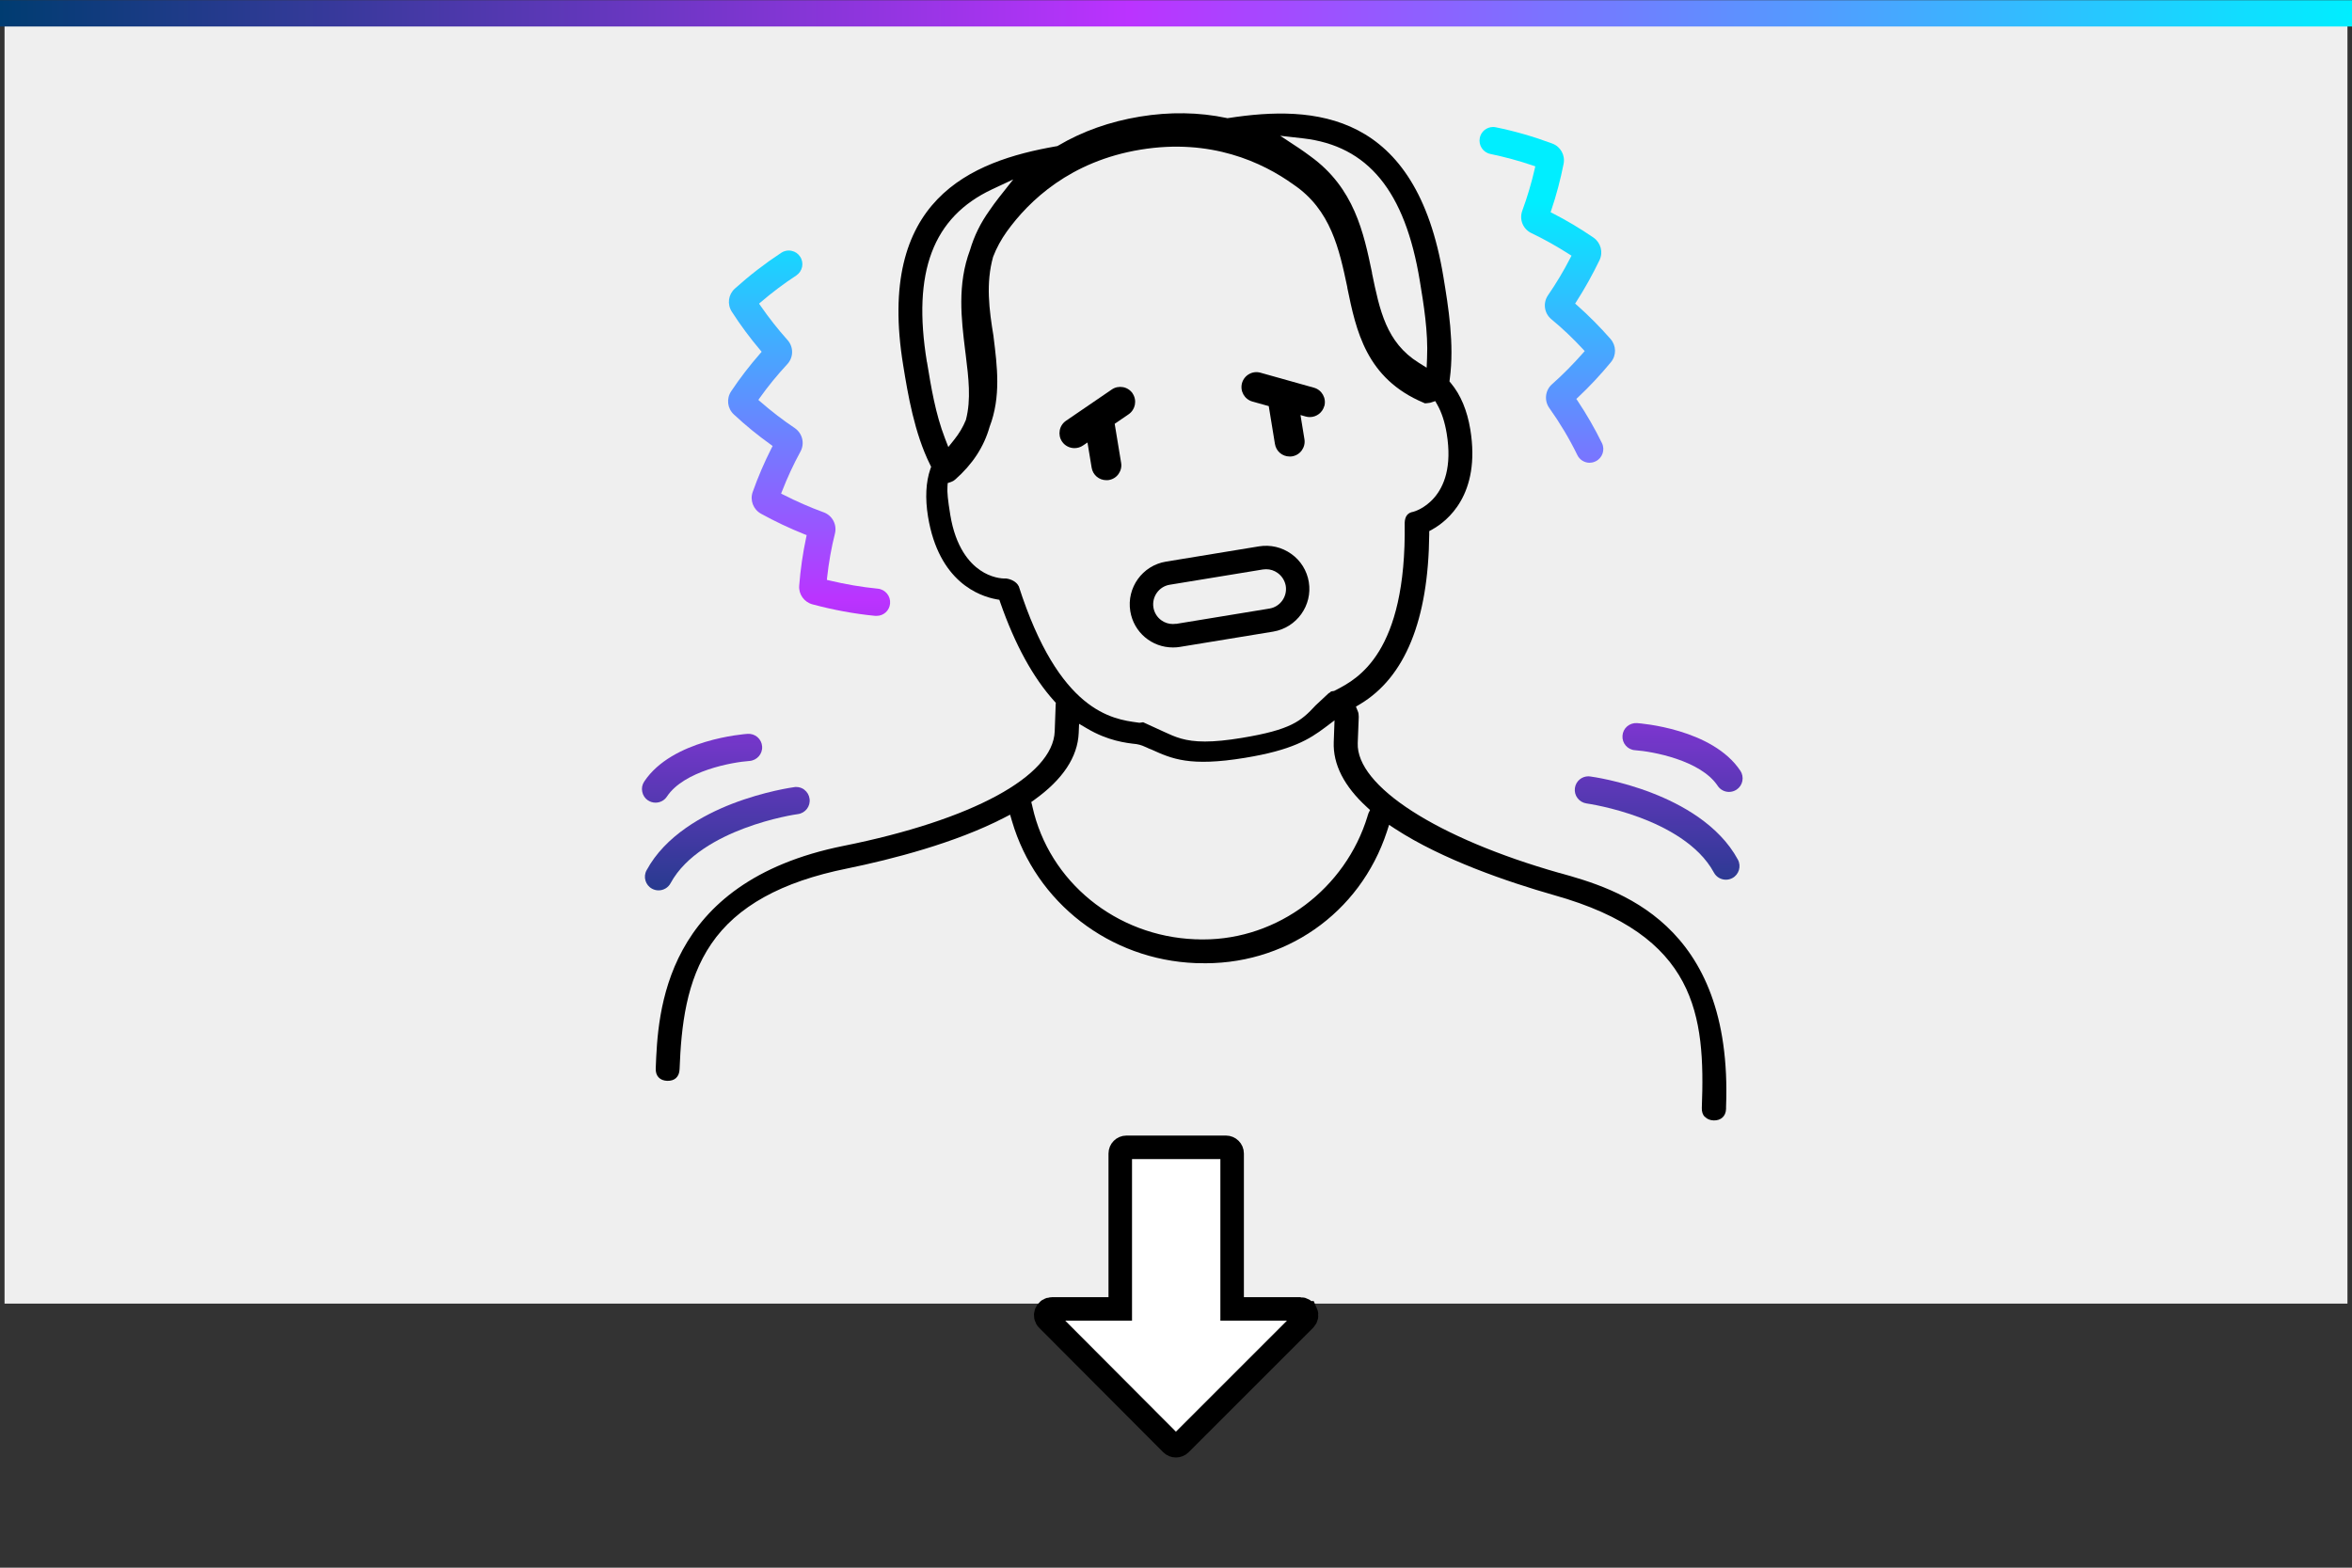 <?xml version="1.0" encoding="UTF-8"?>
<svg id="Layer_1" xmlns="http://www.w3.org/2000/svg" xmlns:xlink="http://www.w3.org/1999/xlink" viewBox="0 0 300 200">
  <rect x="0" y="0" width="300" height="200" fill="#333333" stroke="none"/>
  <defs>
    <style>
      .cls-1 {
        fill: url(#Unbenannter_Verlauf_2);
      }

      .cls-2 {
        fill: url(#Unbenannter_Verlauf_7);
      }

      .cls-3 {
        fill: #efefef;
      }

      .cls-4 {
        fill: #fff;
        stroke: #000;
        stroke-width: 3px;
      }

      .cls-4, .cls-5 {
        stroke-miterlimit: 10;
      }

      .cls-5 {
        fill: none;
        stroke: #62b2b6;
        stroke-width: .3px;
      }

      .cls-6 {
        fill: url(#Unbenannter_Verlauf_7-6);
      }

      .cls-7 {
        fill: url(#Unbenannter_Verlauf_7-3);
      }

      .cls-8 {
        fill: url(#Unbenannter_Verlauf_7-5);
      }

      .cls-9 {
        fill: url(#Unbenannter_Verlauf_7-2);
      }

      .cls-10 {
        fill: url(#Unbenannter_Verlauf_7-4);
      }
    </style>
    <linearGradient id="Unbenannter_Verlauf_7" data-name="Unbenannter Verlauf 7" x1="103.19" y1="123.46" x2="103.19" y2="25.71" gradientUnits="userSpaceOnUse">
      <stop offset="0" stop-color="#003c71"/>
      <stop offset="0" stop-color="#003c71"/>
      <stop offset=".48" stop-color="#b3f"/>
      <stop offset="1" stop-color="#0ef"/>
    </linearGradient>
    <linearGradient id="Unbenannter_Verlauf_7-2" data-name="Unbenannter Verlauf 7" x1="197.35" y1="123.46" x2="197.35" y2="25.71" xlink:href="#Unbenannter_Verlauf_7"/>
    <linearGradient id="Unbenannter_Verlauf_7-3" data-name="Unbenannter Verlauf 7" x1="214.62" y1="123.46" x2="214.62" y2="25.71" xlink:href="#Unbenannter_Verlauf_7"/>
    <linearGradient id="Unbenannter_Verlauf_7-4" data-name="Unbenannter Verlauf 7" x1="211.39" y1="123.46" x2="211.39" y2="25.71" xlink:href="#Unbenannter_Verlauf_7"/>
    <linearGradient id="Unbenannter_Verlauf_7-5" data-name="Unbenannter Verlauf 7" x1="89.55" y1="123.46" x2="89.55" y2="25.71" xlink:href="#Unbenannter_Verlauf_7"/>
    <linearGradient id="Unbenannter_Verlauf_2" data-name="Unbenannter Verlauf 2" x1="92.78" y1="123.46" x2="92.78" y2="25.71" gradientUnits="userSpaceOnUse">
      <stop offset="0" stop-color="#003c71"/>
      <stop offset="0" stop-color="#003c71"/>
      <stop offset=".23" stop-color="#5a38b5"/>
      <stop offset=".48" stop-color="#b3f"/>
      <stop offset="1" stop-color="#0ef"/>
    </linearGradient>
    <linearGradient id="Unbenannter_Verlauf_7-6" data-name="Unbenannter Verlauf 7" x1="0" y1="1.7" x2="300" y2="1.7" xlink:href="#Unbenannter_Verlauf_7"/>
  </defs>
  <rect class="cls-3" x=".58" y=".66" width="298.84" height="165.65"/>
  <path class="cls-4" d="M166.58,167.48c-.12-.3-.41-.49-.73-.49h-8.69v-19.83c0-.44-.36-.79-.79-.79h-12.69c-.44,0-.79.36-.79.79v19.83h-8.72c-.32,0-.61.19-.73.49-.12.3-.06.64.17.86l15.82,15.87c.15.15.35.23.56.23s.41-.08.56-.23l15.87-15.87c.23-.23.3-.57.17-.86Z"/>
  <g>
    <path class="cls-5" d="M195.68,20.15h0s0,0,0,0ZM196.64,21.88h0,0ZM200.57,31.53h0Z"/>
    <path d="M144.47,50.19c-.29-.42-.73-.71-1.23-.8-.5-.09-1.01.01-1.43.3l-5.84,3.99c-.42.29-.71.73-.8,1.23-.09.5.01,1.01.3,1.43.35.52.95.83,1.58.83.38,0,.76-.11,1.08-.33l.58-.39.53,3.21c.15.93.94,1.6,1.88,1.6.1,0,.21,0,.31-.02.5-.08.95-.36,1.24-.77s.42-.92.33-1.43l-.82-4.97,1.78-1.22c.87-.6,1.09-1.79.5-2.66Z"/>
    <path d="M168.92,51.81c.28-1.01-.31-2.07-1.33-2.35l-6.81-1.91c-.49-.14-1.01-.08-1.45.17-.45.25-.77.66-.91,1.15-.28,1.02.31,2.07,1.33,2.36l2.08.58.79,4.83c.15.93.94,1.6,1.88,1.6.1,0,.21,0,.31-.02.5-.08.95-.36,1.24-.77s.42-.92.33-1.43l-.5-3.07.67.19c.18.05.35.07.52.07.85,0,1.61-.57,1.84-1.4Z"/>
    <path d="M166.94,74.25c-.24-1.45-1.03-2.73-2.23-3.58-1.2-.86-2.66-1.2-4.11-.97l-11.88,1.95c-3,.49-5.04,3.33-4.55,6.33h0c.44,2.68,2.73,4.62,5.44,4.62.31,0,.61-.02.89-.07l11.89-1.95c3-.5,5.04-3.34,4.55-6.33ZM150.02,79.58c-.14.02-.28.03-.42.03-.52,0-1.03-.16-1.46-.47-.55-.39-.91-.98-1.02-1.64-.22-1.37.71-2.68,2.08-2.9l11.89-1.95c.13-.02.26-.03.41-.03.52,0,1.03.16,1.47.48.55.4.91.98,1.03,1.64.22,1.37-.71,2.68-2.09,2.9l-11.88,1.95Z"/>
    <g>
      <path d="M217.48,142.49c.26.28.64.43,1.1.45.94.02,1.55-.54,1.58-1.47v-.26c.91-23.63-14.04-27.83-21.23-29.84h-.03c-15.59-4.43-25.92-11.08-25.72-16.57l.13-3.34c0-.28-.03-.53-.13-.75l-.23-.56.52-.31c5.75-3.44,8.72-10.73,8.83-21.67v-.41s.36-.2.36-.2c1.92-1.06,6.24-4.44,4.88-12.77-.4-2.43-1.23-4.41-2.46-5.89l-.2-.24.04-.31c.6-4.44-.18-9.2-.81-13.02-3.48-21.18-16.48-21.96-27.42-20.27l-.13.02-.12-.03c-3.52-.74-7.25-.8-11.06-.17-3.81.63-7.32,1.87-10.41,3.7l-.11.06-.13.02c-10.92,1.9-23,6.8-19.52,27.98.59,3.63,1.41,8.59,3.43,12.65l.13.26-.1.28c-.58,1.69-.68,3.73-.3,6.08,1.37,8.33,6.54,10.14,8.7,10.54l.4.07.13.38c1.86,5.33,4.17,9.55,6.87,12.54l.2.22-.02.33-.12,3.32c-.22,5.72-10.53,11.31-26.92,14.6-23.07,4.63-23.7,21.29-23.97,28.4-.02.47.11.86.36,1.13.26.28.64.43,1.1.45.47.01.86-.11,1.13-.36.28-.26.43-.64.45-1.1.21-5.55.84-11.32,4.05-16.02,3.26-4.78,8.93-7.92,17.32-9.61,5.7-1.17,13.8-3.25,20.04-6.48l.75-.39.24.82c3.05,10.42,12.48,17.7,23.45,18.12h.22c11.04.42,20.72-6.32,24.15-16.77l.28-.87.76.5c6.04,3.94,14.37,6.78,20.29,8.47,18.18,5.1,19.29,15.31,18.84,27.14-.02.47.11.86.36,1.13ZM166.2,17.65c8.29.95,13.02,6.73,14.9,18.19.48,2.91,1.08,6.53.92,9.87l-.05,1.2-1.02-.64c-4.13-2.58-4.97-6.68-5.95-11.42v-.07c-1.06-5.07-2.25-10.81-7.88-14.86-.45-.34-.92-.67-1.39-.99l-2.44-1.61,2.9.33ZM118.23,46.2c-1.89-11.5.76-18.5,8.32-22.05l2.69-1.26-1.84,2.33c-.42.54-.82,1.08-1.19,1.63-1.14,1.59-1.95,3.24-2.48,5.04-1.65,4.39-1.11,8.83-.63,12.75l.08.64c.36,2.92.7,5.69.03,8.25l-.02.07c-.37.9-.85,1.7-1.47,2.48l-.76.95-.44-1.14c-1.2-3.12-1.75-6.46-2.28-9.69ZM129.93,74.78c-.27-.58-1.01-.91-1.61-.98-.57.04-1.95-.12-3.31-1.06-1.36-.93-3.12-2.91-3.8-7.05-.31-1.91-.41-2.88-.36-3.6l.03-.46.44-.15c.18-.06.35-.16.49-.28,2.25-1.98,3.69-4.19,4.42-6.76,1.46-3.81.97-7.7.5-11.46v-.05c-.57-3.43-1-6.8-.06-10.16.44-1.15,1.03-2.22,1.75-3.23,2.85-3.96,8.11-8.98,17.06-10.45,8.96-1.47,15.55,1.61,19.5,4.45,4.78,3.23,5.84,8.25,6.87,13.1v.07c1.12,5.43,2.38,11.59,9.76,14.68l.11.06c.12.02.47-.04.64-.06.05,0,.1-.02.16-.04l.55-.18.28.5c.54.96.94,2.18,1.18,3.64,1.4,8.5-4.2,9.97-4.26,9.98-.72.12-1.07.57-1.1,1.42.25,16.62-6.03,19.89-8.71,21.29l-.3.15-.38.06c-.07.08-.17.17-.32.24l-1.65,1.54c-1.86,2.01-3.13,3.11-9.42,4.15-1.88.31-3.42.46-4.7.46-2.52,0-3.78-.57-5.22-1.24l-2.62-1.2s-.02-.01-.03-.02l-.48.07-.21-.03c-3.26-.44-10.04-1.35-15.19-17.41ZM174.53,103.83c-.04.08-.07.16-.09.23v.04c-2.82,9.28-11.43,15.75-20.96,15.75-.27,0-.54,0-.81-.02h-.22c-10.09-.39-18.63-7.33-20.76-16.9-.01-.07-.02-.11-.03-.14l-.12-.47.39-.28c3.62-2.59,5.53-5.46,5.66-8.53l.05-1.17,1,.59c2.67,1.58,4.95,1.85,6.32,2,.56.09.99.29,1.34.45.16.08.33.16.46.2l.06.02c2.66,1.21,4.94,2.24,11.98,1.08,5.99-.98,8.19-2.35,10.24-3.89l1.18-.89-.1,2.76c-.11,2.85,1.32,5.65,4.24,8.32l.39.36-.23.47Z"/>
      <g>
        <path class="cls-2" d="M111.96,75.1c-2.05-.2-4.14-.56-6.19-1.05l-.3-.07.03-.31c.21-1.91.54-3.8,1-5.61.28-1.14-.34-2.3-1.44-2.7-1.73-.63-3.46-1.39-5.15-2.25l-.28-.14.12-.3c.68-1.75,1.47-3.45,2.35-5.06.57-1.04.25-2.33-.73-3-1.52-1.02-3-2.16-4.4-3.38l-.24-.21.18-.26c1.08-1.52,2.27-2.96,3.51-4.3.81-.87.82-2.2.03-3.08-1.22-1.36-2.38-2.84-3.45-4.38l-.18-.26.24-.21c1.43-1.22,2.94-2.36,4.5-3.38.8-.53,1.03-1.6.5-2.4-.25-.39-.64-.66-1.1-.75-.12-.02-.24-.04-.36-.04-.33,0-.66.1-.95.29-2.06,1.35-4.05,2.89-5.92,4.57-.84.76-1,1.99-.39,2.94,1.11,1.73,2.33,3.37,3.62,4.89l.19.23-.2.23c-1.32,1.51-2.57,3.13-3.69,4.81-.63.94-.49,2.19.35,2.96,1.49,1.39,3.07,2.68,4.7,3.84l.24.18-.14.27c-.91,1.79-1.72,3.67-2.4,5.59-.38,1.06.07,2.23,1.06,2.78,1.8.99,3.66,1.87,5.54,2.62l.28.11-.06.29c-.43,2.01-.73,4.08-.89,6.15-.09,1.1.62,2.1,1.69,2.39,2.64.71,5.34,1.21,8.01,1.47.05,0,.11,0,.17,0,.9,0,1.64-.67,1.72-1.57.09-.95-.6-1.8-1.56-1.9Z"/>
        <path class="cls-9" d="M202.77,59.03c.27,0,.52-.06.76-.18.86-.42,1.22-1.46.8-2.32-.91-1.86-1.96-3.68-3.1-5.39l-.17-.25.22-.2c1.46-1.37,2.87-2.88,4.19-4.48h0c.72-.87.7-2.11-.04-2.96-1.35-1.54-2.79-2.99-4.29-4.32l-.23-.2.16-.25c1.07-1.66,2.06-3.45,2.95-5.29.49-1.02.16-2.23-.77-2.88-1.69-1.16-3.44-2.2-5.2-3.1l-.27-.14.1-.29c.64-1.89,1.16-3.87,1.56-5.88.22-1.11-.39-2.2-1.45-2.59-2.36-.88-4.78-1.58-7.19-2.07-.12-.02-.23-.04-.35-.04-.81,0-1.54.57-1.7,1.39-.19.94.41,1.86,1.35,2.05,1.82.38,3.65.87,5.43,1.48l.3.1-.07.31c-.42,1.82-.95,3.62-1.59,5.35-.41,1.12.09,2.35,1.16,2.86,1.64.78,3.27,1.7,4.85,2.71l.27.17-.15.28c-.85,1.66-1.81,3.26-2.85,4.77-.67.98-.49,2.29.42,3.05,1.42,1.17,2.78,2.46,4.05,3.84l.21.23-.21.24c-1.26,1.43-2.59,2.78-3.96,3.99-.88.78-1.02,2.09-.34,3.04,1.34,1.88,2.55,3.9,3.58,6.01.29.59.9.97,1.56.97Z"/>
        <path class="cls-7" d="M221.99,98.34c-3.57-5.38-12.8-6.06-13.19-6.09-.46-.03-.91.12-1.26.42-.35.3-.56.73-.59,1.19-.07.96.65,1.79,1.61,1.85,2.19.15,8.36,1.27,10.53,4.54.32.49.87.78,1.45.78.34,0,.67-.1.96-.29.39-.26.65-.65.74-1.1.09-.45,0-.92-.25-1.31Z"/>
        <path class="cls-10" d="M210.76,101.18c-4.17-1.62-7.77-2.1-7.92-2.12h0c-.08-.01-.16-.02-.24-.02-.38,0-.74.12-1.05.35-.37.28-.61.69-.67,1.15-.13.95.53,1.82,1.48,1.96.13.02,3.29.47,6.87,1.82,3.21,1.21,7.44,3.4,9.38,7,.3.56.89.91,1.53.91.29,0,.57-.07.83-.21.84-.45,1.15-1.51.7-2.35-2.4-4.45-7.27-7.08-10.92-8.49Z"/>
        <path class="cls-8" d="M82.66,102.11c.28.19.61.29.96.29.58,0,1.13-.29,1.45-.78,2.17-3.28,8.33-4.39,10.53-4.54.95-.07,1.68-.9,1.61-1.85-.03-.46-.24-.88-.59-1.19-.35-.3-.8-.45-1.26-.42-.39.03-9.62.7-13.19,6.09-.26.39-.35.85-.25,1.31.09.45.36.85.74,1.1Z"/>
        <path class="cls-1" d="M102.6,100.75c-.3-.23-.67-.35-1.05-.35-.08,0-.16,0-.24.02h0c-.15.02-3.75.51-7.92,2.12-3.66,1.42-8.52,4.04-10.92,8.49-.46.84-.14,1.9.7,2.35.26.14.54.21.83.21.64,0,1.23-.35,1.53-.91,1.94-3.6,6.17-5.79,9.38-7,3.58-1.35,6.74-1.81,6.87-1.82.95-.13,1.62-1.01,1.48-1.96-.06-.46-.3-.87-.67-1.15Z"/>
      </g>
    </g>
  </g>
  <rect class="cls-6" y=".03" width="300" height="3.35"/>
</svg>